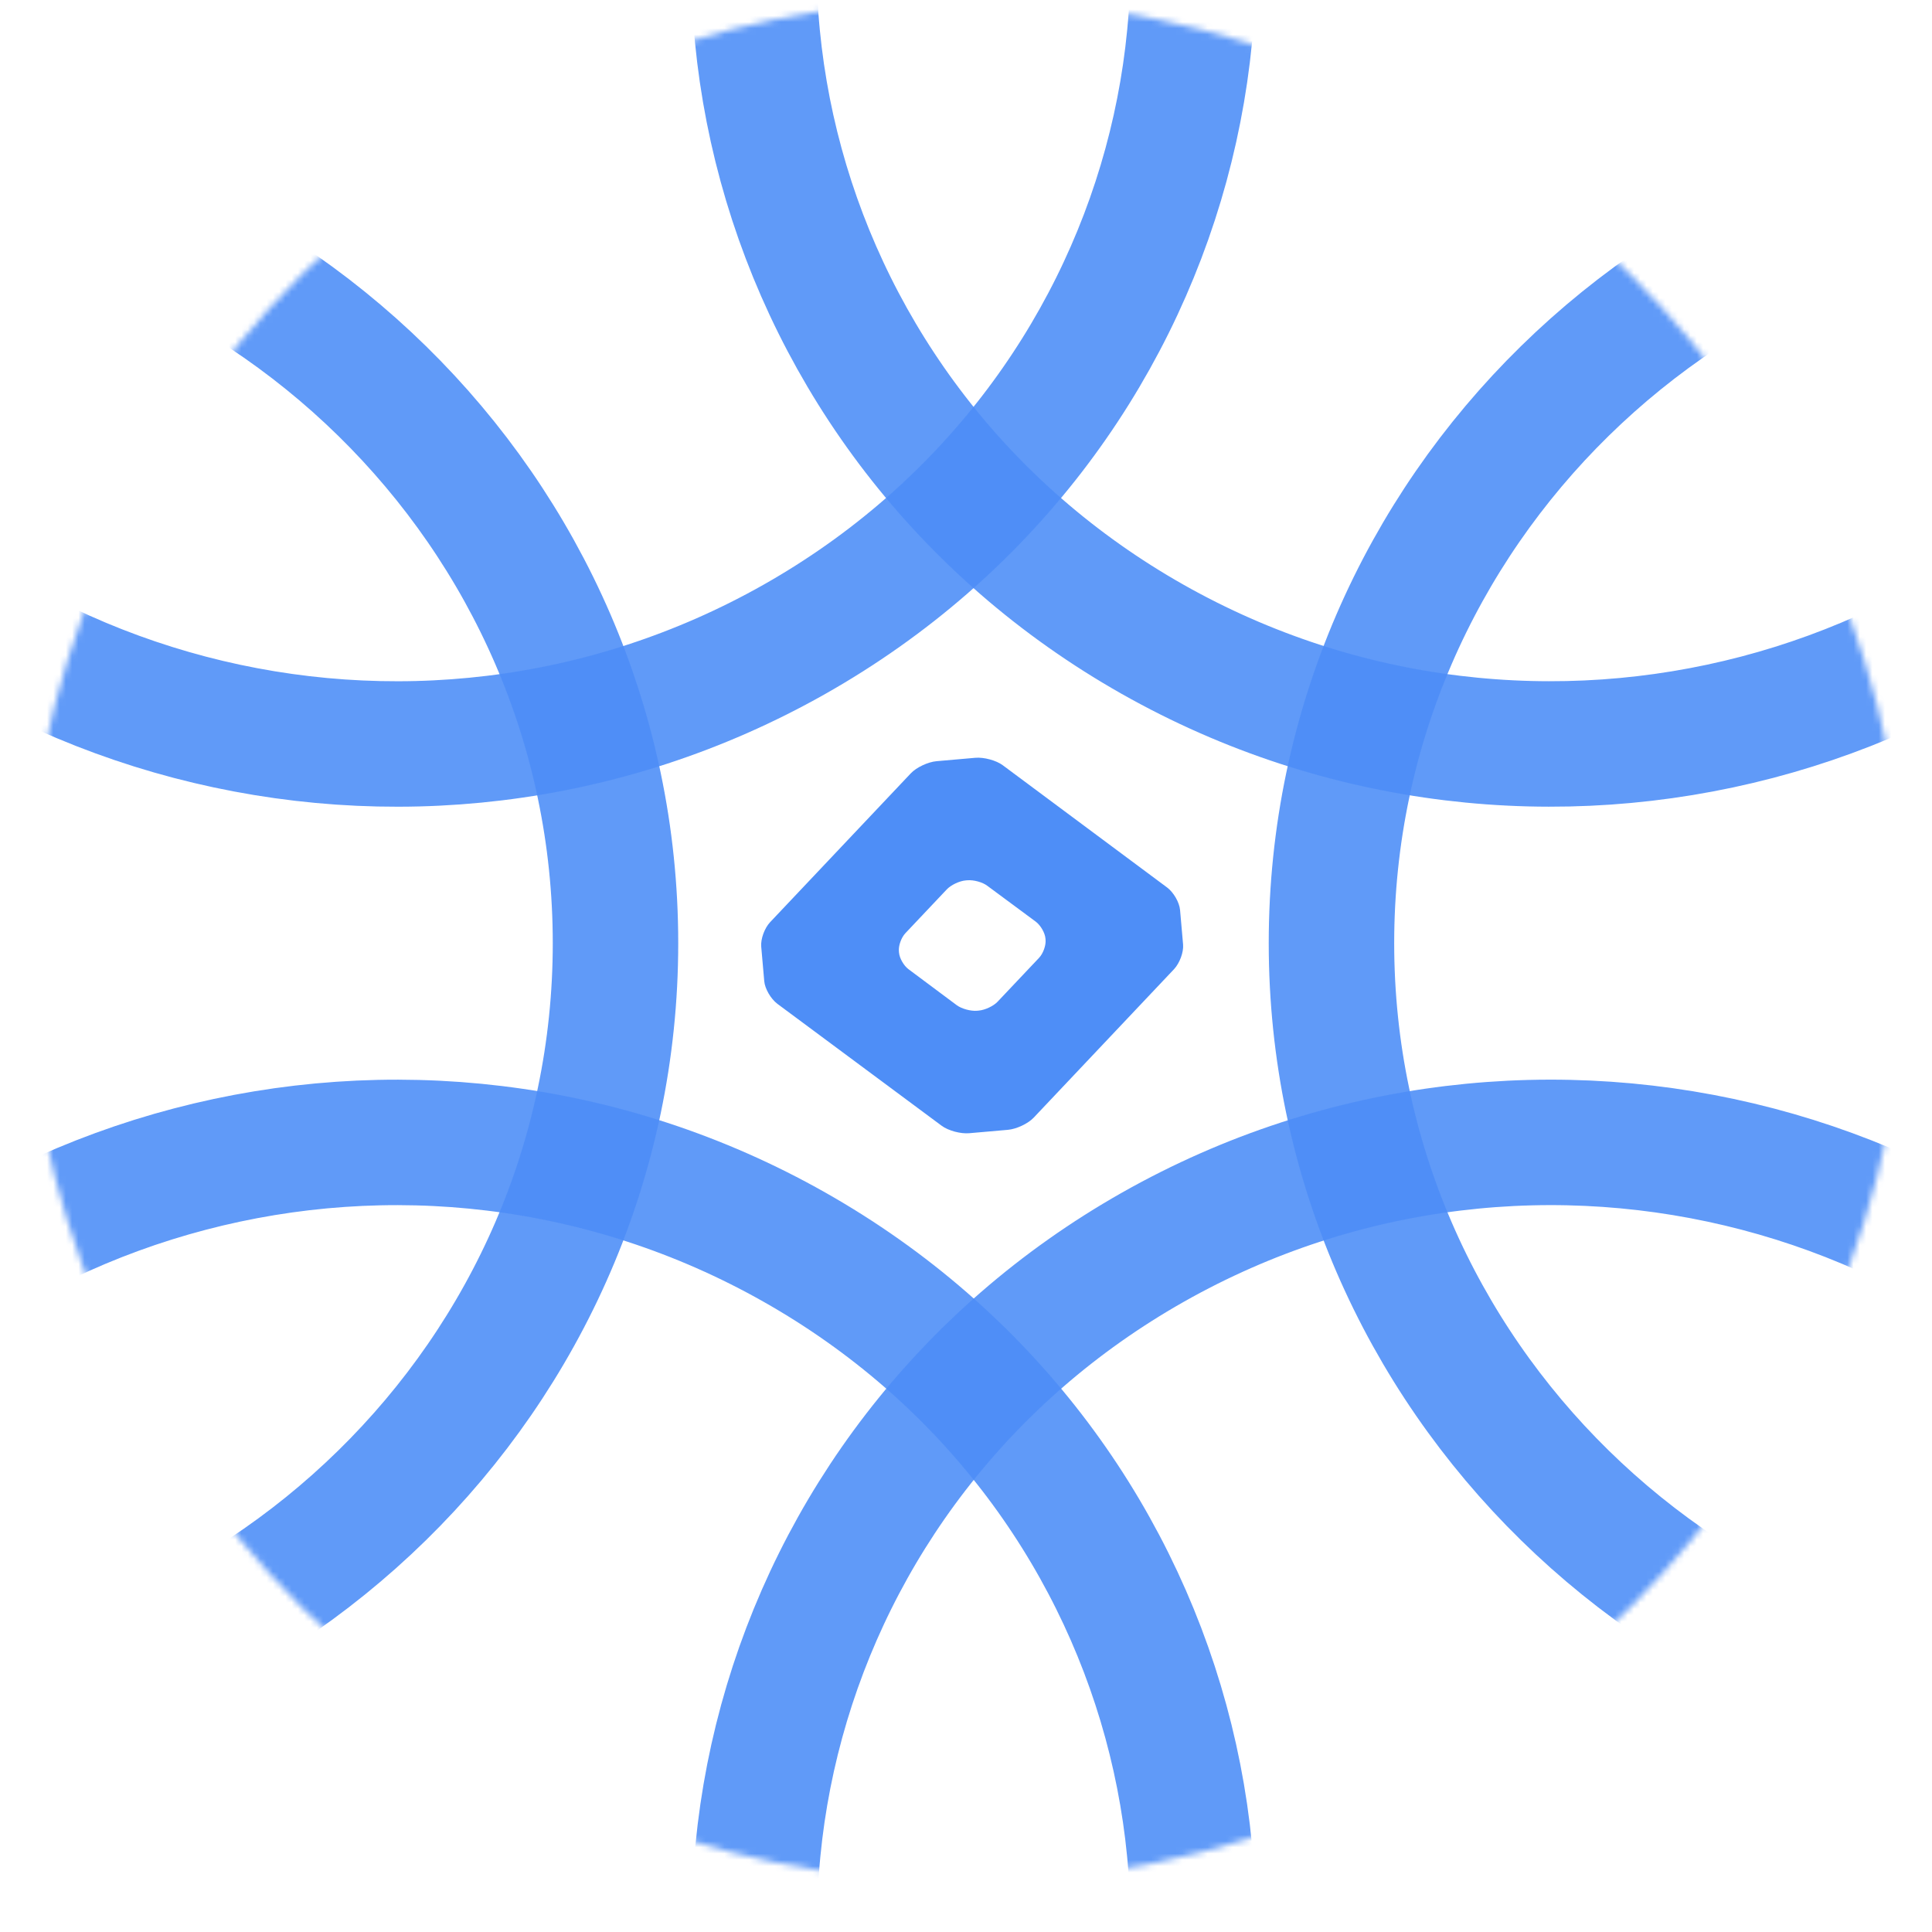 <svg width="308" height="308" viewBox="0 0 308 308" fill="none" xmlns="http://www.w3.org/2000/svg">
<mask id="mask0_155_539" style="mask-type:alpha" maskUnits="userSpaceOnUse" x="4" y="0" width="300" height="300">
<path d="M154 0C236.843 0 304 67.157 304 150C304 232.843 236.843 300 154 300C71.157 300 4 232.843 4 150C4 67.157 71.157 0 154 0Z" fill="black"/>
</mask>
<g mask="url(#mask0_155_539)">
<g opacity="0.9">
<path opacity="0.9" d="M339.323 274.868C409.497 274.868 466.384 219.125 466.384 150.362C466.384 81.6 409.497 25.857 339.323 25.857C269.149 25.857 212.262 81.6 212.262 150.362C212.262 219.125 269.149 274.868 339.323 274.868Z" stroke="#3B82F6" stroke-width="20"/>
<path opacity="0.9" d="M357.295 56.33C392.382 -3.22 371.56 -79.366 310.787 -113.747C250.015 -148.129 172.305 -127.725 137.218 -68.175C102.131 -8.625 122.954 67.521 183.726 101.902C244.499 136.284 322.208 115.88 357.295 56.33Z" stroke="#3B82F6" stroke-width="20"/>
<path opacity="0.9" d="M173.178 -68.171C138.091 -127.72 60.381 -148.124 -0.391 -113.743C-61.164 -79.361 -81.986 -3.215 -46.899 56.335C-11.812 115.885 65.898 136.288 126.67 101.907C187.443 67.526 208.265 -8.62 173.178 -68.171Z" stroke="#3B82F6" stroke-width="20"/>
<path opacity="0.9" d="M-28.939 274.868C41.235 274.868 98.123 219.125 98.123 150.362C98.123 81.6 41.235 25.857 -28.939 25.857C-99.113 25.857 -156 81.6 -156 150.362C-156 219.125 -99.113 274.868 -28.939 274.868Z" stroke="#3B82F6" stroke-width="20"/>
<path opacity="0.9" d="M173.164 368.902C208.251 309.352 187.429 233.205 126.656 198.824C65.884 164.443 -11.826 184.846 -46.913 244.396C-82 303.946 -61.178 380.093 -0.405 414.474C60.367 448.855 138.077 428.452 173.164 368.902Z" stroke="#3B82F6" stroke-width="20"/>
<path opacity="0.9" d="M357.382 244.393C322.295 184.843 244.586 164.439 183.813 198.821C123.041 233.202 102.219 309.348 137.306 368.898C172.393 428.448 250.102 448.852 310.875 414.47C371.647 380.089 392.469 303.943 357.382 244.393Z" stroke="#3B82F6" stroke-width="20"/>
<path d="M188.607 150.572C188.713 151.778 188.075 153.516 187.187 154.482L164.774 178.194C163.883 179.136 162.038 179.999 160.681 180.117L154.494 180.659C153.137 180.777 151.171 180.248 150.13 179.475L123.913 160.017C122.87 159.221 121.941 157.62 121.836 156.414L121.355 150.919C121.248 149.69 121.885 147.952 122.775 147.01L145.213 123.272C146.103 122.33 147.948 121.467 149.305 121.349L155.492 120.807C156.849 120.689 158.816 121.217 159.856 121.991L186.049 141.474C187.09 142.248 188.019 143.848 188.126 145.077L188.607 150.572ZM166.684 149.827L166.664 149.595C166.587 148.714 165.905 147.535 165.144 146.948L157.409 141.223C156.648 140.635 155.22 140.246 154.202 140.335L153.941 140.358C152.949 140.445 151.61 141.076 150.936 141.789L144.34 148.768C143.69 149.456 143.223 150.735 143.302 151.639L143.322 151.871C143.401 152.775 144.083 153.954 144.843 154.518L152.553 160.269C153.338 160.831 154.766 161.22 155.758 161.133L156.019 161.11C157.037 161.021 158.376 160.39 159.026 159.702L165.647 152.698C166.297 152.01 166.763 150.731 166.684 149.827Z" fill="#3B82F6"/>
</g>
</g>
</svg>
